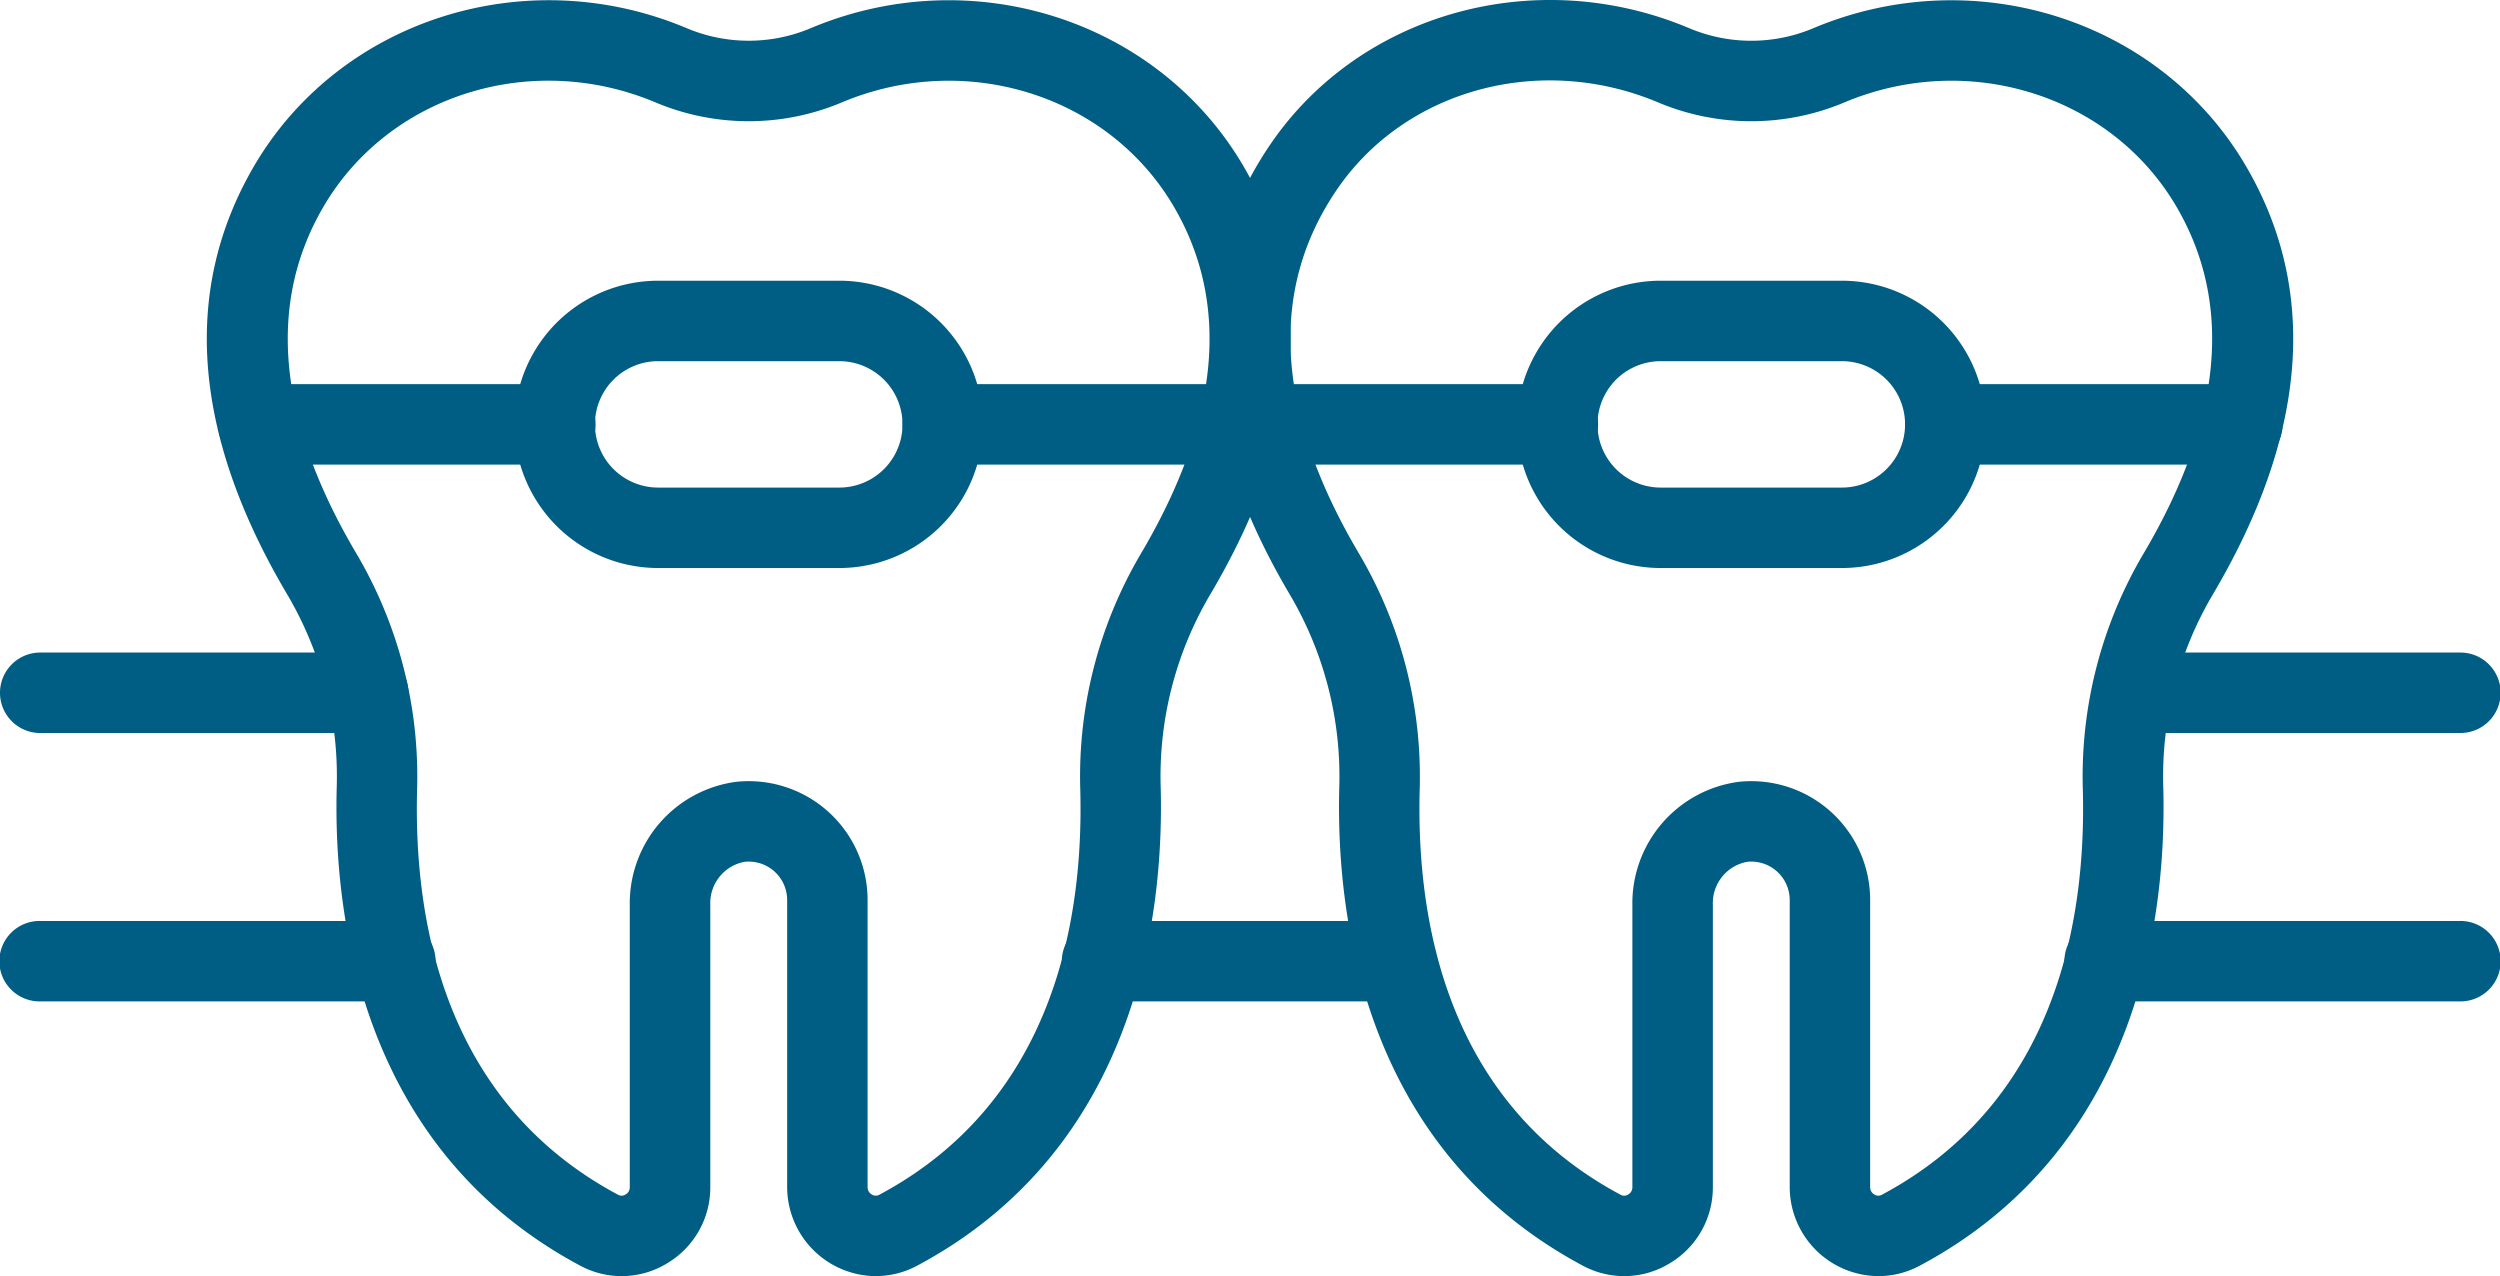 <svg xmlns="http://www.w3.org/2000/svg" width="240.231" height="122.625" viewBox="0 0 240.231 122.625"><g id="icon-braces-home" transform="translate(0 -0.003)"><path id="Path_704" data-name="Path 704" d="M87.531,144.474a8.572,8.572,0,0,1-8.523-8.546v-27.59a3.694,3.694,0,0,0-4.086-3.675,4.028,4.028,0,0,0-3.3,4.107v27.158a8.473,8.473,0,0,1-4.159,7.322,8.378,8.378,0,0,1-8.337.221c-21.144-11.282-23.738-33.67-23.4-46.013a34.366,34.366,0,0,0-4.749-18.473C21.871,63.6,20.8,49.746,27.785,37.8c8.239-14.078,26.124-19.764,41.6-13.23a15.33,15.33,0,0,0,11.859,0c15.485-6.533,33.36-.842,41.6,13.228,6.987,11.943,5.913,25.8-3.188,41.186A34.352,34.352,0,0,0,114.9,97.457c.335,12.343-2.258,34.731-23.4,46.013a8.4,8.4,0,0,1-3.969,1ZM75.295,96.913a11.424,11.424,0,0,1,11.442,11.425v27.59a.793.793,0,0,0,.4.7.7.7,0,0,0,.722.03c16.6-8.858,19.667-26.089,19.314-38.985A42.1,42.1,0,0,1,113,75.051c7.563-12.787,8.628-24.006,3.167-33.344-6.28-10.73-20.009-15.034-31.92-10.012a23.06,23.06,0,0,1-17.875,0c-11.922-5.027-25.636-.726-31.92,10.014-5.465,9.34-4.4,20.56,3.17,33.343a42.126,42.126,0,0,1,5.827,22.622c-.352,12.9,2.712,30.126,19.316,38.985a.7.7,0,0,0,.72-.032.79.79,0,0,0,.4-.693V108.77A11.77,11.77,0,0,1,74.15,96.97C74.529,96.934,74.914,96.913,75.295,96.913Z" transform="translate(-3.368 -21.846)" fill="#005d83"></path><path id="Path_705" data-name="Path 705" d="M69.981,63.633H52.571a13.8,13.8,0,0,1,0-27.607h17.41a13.8,13.8,0,0,1,0,27.607ZM52.571,43.757a6.073,6.073,0,1,0,0,12.146h17.41a6.073,6.073,0,1,0,0-12.146Z" transform="translate(10.672 -9.048)" fill="#005d83"></path><path id="Path_706" data-name="Path 706" d="M138.087,144.486a8.572,8.572,0,0,1-8.523-8.546V108.35a3.694,3.694,0,0,0-4.086-3.675,4.029,4.029,0,0,0-3.3,4.107V135.94a8.471,8.471,0,0,1-4.157,7.322,8.378,8.378,0,0,1-8.337.221C88.54,132.2,85.946,109.813,86.281,97.47A34.365,34.365,0,0,0,81.532,79c-12.044-20.354-7.67-34.755-1.881-43.258,8.636-12.674,25.579-17.366,40.291-11.157a15.33,15.33,0,0,0,11.859,0c15.485-6.533,33.363-.842,41.6,13.228,6.987,11.943,5.913,25.8-3.188,41.186A34.352,34.352,0,0,0,165.46,97.47c.335,12.343-2.258,34.731-23.4,46.013A8.4,8.4,0,0,1,138.087,144.486ZM125.851,96.925a11.424,11.424,0,0,1,11.442,11.425v27.59a.789.789,0,0,0,.4.7.7.7,0,0,0,.722.03c16.6-8.858,19.667-26.089,19.314-38.985a42.1,42.1,0,0,1,5.831-22.622c7.563-12.787,8.628-24.006,3.167-33.344-6.28-10.73-20.011-15.034-31.92-10.012a23.06,23.06,0,0,1-17.875,0C105.6,26.927,92.61,30.448,86.038,40.1c-6.589,9.67-5.865,21.436,2.144,34.967a42.126,42.126,0,0,1,5.827,22.622c-.352,12.9,2.712,30.126,19.314,38.985a.7.7,0,0,0,.722-.032.79.79,0,0,0,.4-.693V108.783a11.77,11.77,0,0,1,10.258-11.8C125.085,96.946,125.47,96.925,125.851,96.925Z" transform="translate(42.414 -21.858)" fill="#005d83"></path><path id="Path_707" data-name="Path 707" d="M120.573,63.633h-17.41a13.8,13.8,0,0,1,0-27.607h17.41a13.8,13.8,0,0,1,0,27.607Zm-17.41-19.876a6.073,6.073,0,1,0,0,12.146h17.41a6.073,6.073,0,1,0,0-12.146Z" transform="translate(56.417 -9.048)" fill="#005d83"></path><path id="Path_708" data-name="Path 708" d="M121.262,48.975H62.215a3.865,3.865,0,1,1,0-7.73h59.047a3.865,3.865,0,1,1,0,7.729Z" transform="translate(28.378 -4.328)" fill="#005d83"></path><path id="Path_709" data-name="Path 709" d="M141.29,48.975H112.807a3.865,3.865,0,1,1,0-7.73H141.29a3.865,3.865,0,1,1,0,7.729Z" transform="translate(74.123 -4.328)" fill="#005d83"></path><path id="Path_710" data-name="Path 710" d="M56.158,48.975H27.674a3.865,3.865,0,1,1,0-7.73H56.158a3.865,3.865,0,1,1,0,7.729Z" transform="translate(-2.854 -4.328)" fill="#005d83"></path><path id="Path_711" data-name="Path 711" d="M48.119,62.521H16.67a3.866,3.866,0,1,1,0-7.732H48.12a3.866,3.866,0,1,1,0,7.731Z" transform="translate(-12.804 7.919)" fill="#005d83"></path><path id="Path_712" data-name="Path 712" d="M50.734,76.064H16.67a3.865,3.865,0,1,1,0-7.729H50.734a3.865,3.865,0,1,1,0,7.729Z" transform="translate(-12.804 20.166)" fill="#005d83"></path><path id="Path_713" data-name="Path 713" d="M153.7,62.521H122.254a3.866,3.866,0,1,1,0-7.732H153.7a3.866,3.866,0,1,1,0,7.731Z" transform="translate(82.665 7.919)" fill="#005d83"></path><path id="Path_714" data-name="Path 714" d="M154.944,76.064H120.878a3.865,3.865,0,1,1,0-7.729h34.066a3.865,3.865,0,1,1,0,7.729Z" transform="translate(81.423 20.166)" fill="#005d83"></path><path id="Path_715" data-name="Path 715" d="M98.4,76.064H70.286a3.865,3.865,0,1,1,0-7.729H98.4a3.865,3.865,0,1,1,0,7.729Z" transform="translate(35.676 20.166)" fill="#005d83"></path></g></svg>
